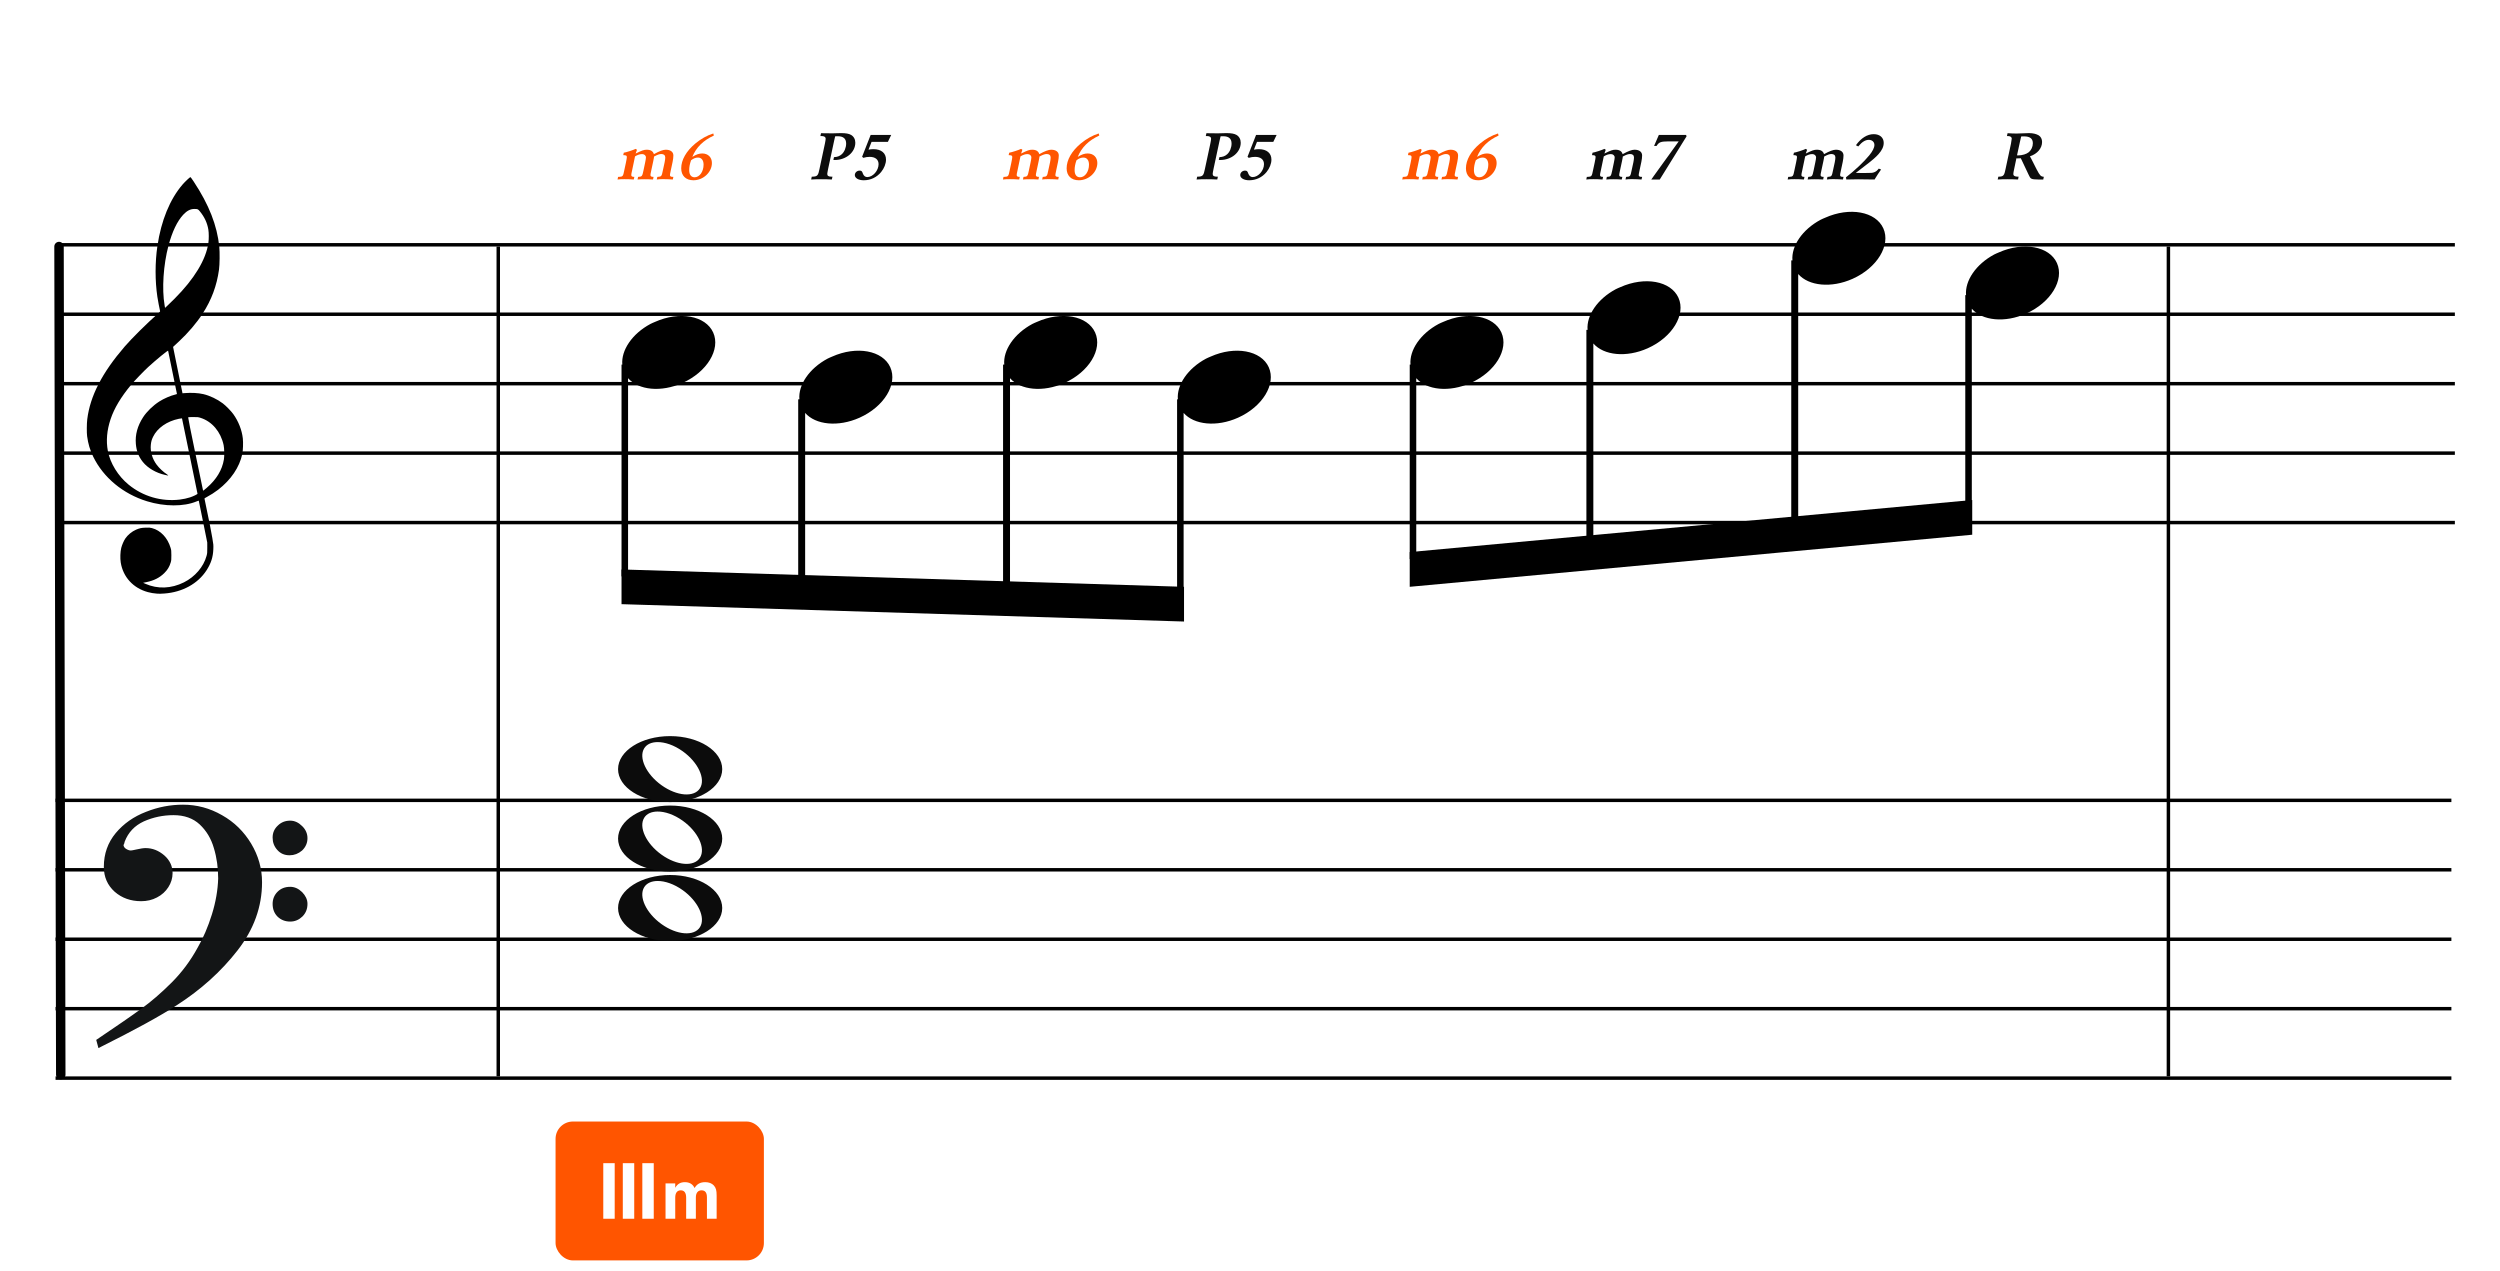 <?xml version="1.0" encoding="UTF-8"?>
<svg width="720px" height="366px" viewBox="0 0 720 366" version="1.1" xmlns="http://www.w3.org/2000/svg" xmlns:xlink="http://www.w3.org/1999/xlink">
    <title>M5-harmonize2-IIIm</title>
    <g id="M5-harmonize2-IIIm" stroke="none" stroke-width="1" fill="none" fill-rule="evenodd">
        <rect fill="#FFFFFF" x="0" y="0" width="720" height="366"></rect>
        <g id="五線" transform="translate(16, 220)" stroke="#000000">
            <line x1="0" y1="10.5" x2="690" y2="10.5" id="horizon"></line>
            <line x1="0" y1="30.5" x2="690" y2="30.5" id="horizon"></line>
            <line x1="0" y1="50.5" x2="690" y2="50.5" id="horizon"></line>
            <line x1="0" y1="70.5" x2="690" y2="70.5" id="horizon"></line>
            <line x1="0" y1="90.5" x2="690" y2="90.5" id="horizon"></line>
        </g>
        <g id="五線" transform="translate(17, 60)" stroke="#000000">
            <line x1="0" y1="10.5" x2="690" y2="10.5" id="horizon"></line>
            <line x1="0" y1="30.5" x2="690" y2="30.5" id="horizon"></line>
            <line x1="0" y1="50.5" x2="690" y2="50.5" id="horizon"></line>
            <line x1="0" y1="70.5" x2="690" y2="70.5" id="horizon"></line>
            <line x1="0" y1="90.5" x2="690" y2="90.5" id="horizon"></line>
        </g>
        <line x1="-102.5" y1="190.5" x2="136" y2="190" id="bar" stroke="#000000" stroke-width="2.722" stroke-linecap="round" stroke-linejoin="round" transform="translate(17, 190.5) rotate(90) translate(-17, -190.5) "></line>
        <g id="F" transform="translate(28, 232)" fill="#131516" stroke="#131516" stroke-width="0.5">
            <path d="M0,67.596 C5.774,63.697 10.087,60.745 12.864,58.704 C15.642,56.7 18.566,54.186 21.563,51.198 C24.559,48.21 27.081,44.821 29.128,41.067 C30.736,38.298 32.125,35.091 33.258,31.447 C34.391,27.84 34.975,24.342 35.085,21.026 C35.085,17.928 34.683,14.977 33.842,12.207 C33.038,9.401 31.65,7.106 29.676,5.247 C27.703,3.425 25.144,2.514 21.965,2.514 C18.895,2.514 16.008,3.134 13.303,4.336 C10.635,5.575 8.735,7.543 7.675,10.312 C7.675,10.567 7.529,10.895 7.309,11.369 C7.382,11.952 7.675,12.389 8.223,12.717 C8.771,13.045 9.246,13.191 9.685,13.191 C9.904,13.191 10.525,13.082 11.476,12.863 C12.462,12.645 13.267,12.499 13.924,12.499 C15.861,12.499 17.579,13.191 19.151,14.539 C20.686,15.888 21.453,17.527 21.453,19.459 C21.453,20.843 21.051,22.155 20.283,23.358 C19.516,24.56 18.456,25.544 17.104,26.237 C15.752,26.965 14.253,27.293 12.645,27.293 C9.721,27.293 7.236,26.419 5.19,24.633 C3.18,22.811 2.156,20.516 2.156,17.637 C2.156,13.956 3.289,10.786 5.519,8.09 C7.784,5.393 10.635,3.389 14.144,2.041 C17.616,0.656 21.124,0 24.706,0 C28.616,0 32.344,0.984 35.816,2.988 C39.324,4.956 42.065,7.689 44.112,11.078 C46.159,14.503 47.219,18.147 47.219,22.082 C47.219,29.079 44.88,35.565 40.202,41.578 C35.524,47.59 29.749,52.801 22.842,57.247 C18.237,60.271 10.781,64.352 0.512,69.49 L0,67.596 Z M50.764,9.223 C50.764,7.912 51.239,6.818 52.189,5.944 C53.103,5.033 54.236,4.596 55.588,4.596 C56.757,4.596 57.854,5.106 58.84,6.09 C59.827,7.037 60.302,8.167 60.302,9.406 C60.302,10.717 59.791,11.847 58.84,12.758 C57.817,13.633 56.684,14.07 55.405,14.07 C54.053,14.07 52.956,13.633 52.079,12.649 C51.202,11.701 50.764,10.572 50.764,9.223 Z M50.764,28.318 C50.764,27.006 51.239,25.876 52.116,25.002 C53.029,24.091 54.162,23.654 55.588,23.654 C56.757,23.654 57.817,24.127 58.84,25.111 C59.791,26.095 60.302,27.152 60.302,28.318 C60.302,29.739 59.827,30.869 58.914,31.78 C57.963,32.691 56.867,33.164 55.588,33.164 C54.162,33.164 53.029,32.691 52.116,31.816 C51.239,30.941 50.764,29.775 50.764,28.318 Z" id="Shape"></path>
        </g>
        <path d="M45.162,170.963 C44.266,170.896 43.404,170.751 42.59,170.529 C38.375,169.385 35.455,166.207 34.775,162.019 C34.575,160.792 34.642,158.872 34.923,157.776 C35.137,156.937 35.656,155.738 36.074,155.113 C36.779,154.062 37.984,153.067 39.186,152.549 C40.174,152.121 40.706,152.008 41.952,151.964 C42.94,151.927 43.184,151.943 43.755,152.091 C46.243,152.73 48.258,154.863 49.132,157.784 C49.329,158.444 49.347,158.611 49.351,159.909 C49.354,161.141 49.333,161.398 49.178,161.946 C48.834,163.163 48.246,164.144 47.307,165.061 C45.932,166.409 44.321,167.218 42.146,167.658 L41.213,167.848 L41.875,168.136 C45.41,169.69 49.323,169.54 52.971,167.717 C56.164,166.123 58.633,163.238 59.482,160.11 C59.688,159.354 59.7,159.215 59.694,157.776 L59.688,156.247 L58.496,150.331 C57.841,147.077 57.287,144.355 57.266,144.281 C57.23,144.166 57.148,144.182 56.582,144.418 C52.926,145.945 47.394,145.925 42.345,144.368 C35.428,142.235 29.782,137.554 26.839,131.514 C25.921,129.627 25.385,127.824 25.088,125.619 C24.955,124.626 24.976,121.997 25.129,120.748 C25.949,114.066 29.398,107.366 35.901,99.82 C37.925,97.472 42.355,93.078 45.323,90.473 C46.113,89.781 46.146,89.737 46.085,89.513 C45.948,88.994 45.471,86.478 45.323,85.492 C44.64,80.894 44.641,75.555 45.327,70.883 C46.404,63.543 48.928,57.375 52.602,53.114 C53.272,52.336 54.69,51 54.845,51 C54.895,51 55.325,51.589 55.798,52.309 C60.195,58.971 62.521,64.905 63.157,71.07 C63.315,72.612 63.271,76.229 63.075,77.64 C62.431,82.296 60.928,86.337 58.35,90.34 C56.665,92.961 54.126,95.939 51.535,98.339 C50.944,98.888 50.321,99.465 50.152,99.623 L49.846,99.909 L51.203,106.585 L52.559,113.263 L53.231,113.211 C55.12,113.059 57.116,113.17 58.543,113.503 C60.442,113.949 62.58,114.966 64.179,116.183 C65.071,116.863 66.556,118.382 67.183,119.257 C68.682,121.347 69.66,123.839 69.933,126.258 C70.069,127.455 69.988,129.783 69.78,130.751 C68.957,134.583 66.521,138.186 62.81,141.057 C61.892,141.767 60.554,142.624 59.582,143.127 C58.924,143.468 58.867,143.514 58.91,143.692 C58.993,144.029 60.048,149.157 60.442,151.136 C60.649,152.175 60.967,153.896 61.15,154.96 C61.472,156.832 61.482,156.929 61.438,158.139 C61.36,160.439 60.782,162.237 59.478,164.256 C56.993,168.1 52.541,170.551 47.349,170.933 C46.252,171.013 45.899,171.019 45.162,170.963 Z M51.745,143.885 C52.722,143.77 53.959,143.504 54.761,143.234 C55.743,142.905 56.928,142.32 56.881,142.187 C56.859,142.128 55.855,137.232 54.649,131.304 C53.443,125.377 52.437,120.508 52.413,120.484 C52.39,120.46 51.989,120.516 51.523,120.611 C48.107,121.303 45.304,123.262 44.076,125.816 C43.689,126.621 43.541,127.148 43.441,128.068 C43.229,130.023 43.858,132.17 45.144,133.872 C45.893,134.865 47.034,135.926 48.081,136.606 C48.482,136.866 48.559,136.994 48.278,136.933 C48.18,136.913 47.836,136.838 47.514,136.77 C44.981,136.223 42.532,134.79 41.143,133.047 C39.923,131.514 39.304,129.92 39.127,127.848 C38.901,125.207 39.593,122.661 41.211,120.165 C42.256,118.553 44.06,116.798 45.867,115.636 C47.176,114.793 49.16,113.933 50.512,113.622 C50.759,113.566 50.961,113.493 50.961,113.463 C50.961,113.376 48.457,101.124 48.415,101.007 C48.354,100.835 44.96,103.619 42.673,105.714 C41.412,106.87 38.728,109.664 37.754,110.836 C34.813,114.373 32.913,117.555 31.85,120.716 C30.782,123.904 30.516,126.972 31.062,129.876 C31.726,133.406 34.003,137.1 37.048,139.588 C41.184,142.965 46.451,144.505 51.745,143.885 Z M59.505,140.528 C62.324,138.107 63.992,135.353 64.485,132.313 C64.651,131.294 64.607,129.145 64.405,128.195 C63.58,124.346 61.061,121.374 57.741,120.333 C57.087,120.127 56.936,120.111 55.647,120.109 C54.83,120.109 54.23,120.139 54.189,120.187 C54.148,120.234 54.991,124.463 56.301,130.771 C57.5,136.548 58.482,141.285 58.484,141.299 C58.492,141.363 58.835,141.103 59.505,140.528 Z M50.284,86.016 C55.959,80.335 59.313,74.803 60.012,69.963 C60.169,68.873 60.167,67.096 60.006,66.127 C59.684,64.195 58.896,62.498 57.556,60.862 C57.024,60.212 56.944,60.178 55.938,60.18 C54.83,60.182 53.822,60.708 52.777,61.83 C51.044,63.684 49.596,66.715 48.529,70.707 C47.046,76.266 46.59,83.218 47.404,87.927 L47.531,88.671 L48.325,87.927 C48.761,87.517 49.641,86.658 50.284,86.016 Z" id="G-Clef" fill="#000000"></path>
        <g id="Group" transform="translate(499.5, 115) rotate(-180) translate(-499.5, -115) translate(406, 61)" fill="#000000">
            <path d="M9.643,20.703 C16.707,17.537 24.215,18.907 26.399,23.762 C28.584,28.616 24.624,35.127 17.557,38.293 C11.393,41.055 4.89,40.364 1.882,36.917 L1.883,98 L2.72848411e-12,98 L2.72848411e-12,33 L0.224,33 C-0.133,28.854 3.061,24.111 8.331,21.292 C8.746,21.068 9.201,20.901 9.643,20.703 Z" id="quarter" transform="translate(13.5, 58.499) rotate(-180) translate(-13.5, -58.499) "></path>
            <path d="M59.76,21.703 C66.824,18.537 74.332,19.907 76.516,24.762 C78.701,29.616 74.741,36.127 67.674,39.293 C61.51,42.055 55.009,41.364 52,37.918 L52,108 L50,108 L50,34 L50.341,34 C49.984,29.854 53.178,25.111 58.448,22.292 C58.863,22.068 59.318,21.901 59.76,21.703 Z" id="quarter" transform="translate(63.559, 63.999) rotate(-180) translate(-63.559, -63.999) "></path>
            <path d="M169.643,9.703 C176.707,6.537 184.215,7.907 186.399,12.762 C188.584,17.616 184.624,24.127 177.557,27.293 C171.393,30.055 164.89,29.364 161.882,25.917 L161.883,78 L160,78 L160,22 L160.224,22 C159.867,17.854 163.061,13.111 168.331,10.292 C168.746,10.068 169.201,9.901 169.643,9.703 Z" id="quarter" transform="translate(173.5, 42.999) rotate(-180) translate(-173.5, -42.999) "></path>
            <path d="M118.76,15.703 C125.824,12.537 133.332,13.907 135.516,18.762 C137.701,23.616 133.741,30.127 126.674,33.293 C120.51,36.055 114.009,35.364 111,31.918 L111,88 L109,88 L109,28 L109.341,28 C108.984,23.854 112.178,19.111 117.448,16.292 C117.863,16.068 118.318,15.901 118.76,15.703 Z" id="quarter" transform="translate(122.559, 50.999) rotate(-180) translate(-122.559, -50.999) "></path>
            <polygon id="Rectangle" transform="translate(106, 12.5) rotate(-180) translate(-106, -12.5) " points="25 15 187 -7.11930515e-13 187 10 25 25"></polygon>
        </g>
        <g id="Group" transform="translate(272.5, 135) rotate(-180) translate(-272.5, -135) translate(179, 91)" fill="#000000">
            <path d="M9.643,8.703 C16.707,5.537 24.215,6.907 26.399,11.762 C28.584,16.616 24.624,23.127 17.557,26.293 C11.393,29.055 4.89,28.364 1.882,24.917 L1.883,78 L4.77662354e-12,78 L4.77662354e-12,21 L0.224,21 C-0.133,16.854 3.061,12.111 8.331,9.292 C8.746,9.068 9.201,8.901 9.643,8.703 Z" id="quarter" transform="translate(13.5, 42.499) rotate(-180) translate(-13.5, -42.499) "></path>
            <path d="M59.76,10.703 C66.824,7.537 74.332,8.907 76.516,13.762 C78.701,18.616 74.741,25.127 67.674,28.293 C61.51,31.055 55.009,30.364 52,26.918 L52,88 L50,88 L50,23 L50.341,23 C49.984,18.854 53.178,14.111 58.448,11.292 C58.863,11.068 59.318,10.901 59.76,10.703 Z" id="quarter" transform="translate(63.559, 48.499) rotate(-180) translate(-63.559, -48.499) "></path>
            <path d="M169.643,14.703 C176.707,11.537 184.215,12.907 186.399,17.762 C188.584,22.616 184.624,29.127 177.557,32.293 C171.393,35.055 164.89,34.364 161.882,30.917 L161.883,88 L160,88 L160,27 L160.224,27 C159.867,22.854 163.061,18.111 168.331,15.292 C168.746,15.068 169.201,14.901 169.643,14.703 Z" id="quarter" transform="translate(173.5, 50.499) rotate(-180) translate(-173.5, -50.499) "></path>
            <path d="M118.76,12.703 C125.824,9.537 133.332,10.907 135.516,15.762 C137.701,20.616 133.741,27.127 126.674,30.293 C120.51,33.055 114.009,32.364 111,28.918 L111,78 L109,78 L109,25 L109.341,25 C108.984,20.854 112.178,16.111 117.448,13.292 C117.863,13.068 118.318,12.901 118.76,12.703 Z" id="quarter" transform="translate(122.559, 44.499) rotate(-180) translate(-122.559, -44.499) "></path>
            <polygon id="Rectangle" transform="translate(106, 7.5) rotate(-180) translate(-106, -7.5) " points="25 5.27078381e-13 187 5 187 15 25 10"></polygon>
        </g>
        <line x1="143.5" y1="71" x2="143.5" y2="310" id="Path-7" stroke="#000000"></line>
        <line x1="624.5" y1="71" x2="624.5" y2="310" id="Path-7" stroke="#000000"></line>
        <g id="whole" transform="translate(178, 251)" fill="#0C0C0C" fill-rule="nonzero">
            <path d="M14.988,1 C6.708,1 0,5.273 0,10.513 C0,15.752 6.708,20 14.988,20 C23.268,20 30,15.752 30,10.513 C30,5.273 23.268,1 14.988,1 Z M11.325,2.723 C13.479,2.693 16.132,3.586 18.626,5.371 C23.06,8.544 25.285,13.322 23.597,16.015 C21.91,18.707 16.948,18.313 12.514,15.141 C8.08,11.968 5.855,7.189 7.542,4.497 C8.281,3.318 9.651,2.746 11.325,2.723 Z"></path>
        </g>
        <g id="whole" transform="translate(178, 231)" fill="#0C0C0C" fill-rule="nonzero">
            <path d="M14.988,1 C6.708,1 0,5.273 0,10.513 C0,15.752 6.708,20 14.988,20 C23.268,20 30,15.752 30,10.513 C30,5.273 23.268,1 14.988,1 Z M11.325,2.723 C13.479,2.693 16.132,3.586 18.626,5.371 C23.06,8.544 25.285,13.322 23.597,16.015 C21.91,18.707 16.948,18.313 12.514,15.141 C8.08,11.968 5.855,7.189 7.542,4.497 C8.281,3.318 9.651,2.746 11.325,2.723 Z"></path>
        </g>
        <g id="whole" transform="translate(178, 211)" fill="#0C0C0C" fill-rule="nonzero">
            <path d="M14.988,1 C6.708,1 0,5.273 0,10.513 C0,15.752 6.708,20 14.988,20 C23.268,20 30,15.752 30,10.513 C30,5.273 23.268,1 14.988,1 Z M11.325,2.723 C13.479,2.693 16.132,3.586 18.626,5.371 C23.06,8.544 25.285,13.322 23.597,16.015 C21.91,18.707 16.948,18.313 12.514,15.141 C8.08,11.968 5.855,7.189 7.542,4.497 C8.281,3.318 9.651,2.746 11.325,2.723 Z"></path>
        </g>
        <g id="ChBlock" transform="translate(160, 323)" fill="#FF5500">
            <rect id="Rectangle-Copy" x="0" y="0" width="60" height="40" rx="5"></rect>
        </g>
        <g id="CS-Root" transform="translate(172, 335)" fill="#FFFFFF" fill-rule="nonzero">
            <path d="M5.032,16 L5.032,-0.008 L1.744,-0.008 L1.744,16 L5.032,16 Z M10.656,16 L10.656,-0.008 L7.368,-0.008 L7.368,16 L10.656,16 Z M16.28,16 L16.28,-0.008 L12.992,-0.008 L12.992,16 L16.28,16 Z" id="Combined-Shape"></path>
        </g>
        <g id="CS-minor" transform="translate(190, 333)" fill="#FFFFFF" fill-rule="nonzero">
            <path d="M4.468,18 L4.468,11.95 C4.468,10.542 5.018,9.816 6.074,9.816 C7.086,9.816 7.614,10.542 7.614,11.95 L7.614,18 L10.408,18 L10.408,11.862 C10.408,10.564 11.002,9.816 12.036,9.816 C13.092,9.816 13.598,10.476 13.598,11.862 L13.598,18 L16.392,18 L16.392,11.334 C16.392,9.794 16.194,9.09 15.578,8.408 C15.006,7.792 14.148,7.462 13.114,7.462 C11.662,7.462 10.716,7.99 10.034,9.156 C9.55,8.056 8.582,7.462 7.262,7.462 C5.964,7.462 5.106,7.968 4.468,9.09 L4.468,7.814 L1.674,7.814 L1.674,18 L4.468,18 Z" id="Combined-Shape"></path>
        </g>
        <g id="Degree" transform="translate(176, 31)" fill="#FF5500">
            <path d="M17.77,20.698 L17.93,19.938 L17.81,19.938 C17.21,19.938 16.95,19.798 16.95,19.438 C16.95,19.198 16.97,19.138 17.19,18.058 L17.71,15.618 C17.85,14.978 17.93,14.258 17.93,13.778 C17.93,12.738 17.09,12.118 15.73,12.118 C14.97,12.118 13.87,12.538 12.31,13.398 C12.09,12.558 11.39,12.118 10.27,12.118 C9.45,12.118 8.95,12.298 7.07,13.218 C7.23,12.718 7.25,12.638 7.45,12.138 L7.07,11.878 C6.37,12.218 4.35,12.878 3.65,12.978 L3.49,13.678 C4.35,13.698 4.53,13.798 4.53,14.258 C4.53,14.498 4.45,14.918 4.25,15.918 L3.79,18.058 C3.45,19.798 3.37,19.878 2.27,19.938 L2.01,19.938 L1.85,20.698 C2.53,20.618 2.97,20.598 3.85,20.598 C4.71,20.598 5.47,20.618 6.53,20.698 L6.69,19.938 L6.61,19.938 C6.05,19.938 5.81,19.778 5.81,19.418 C5.81,19.178 5.83,19.018 6.05,18.058 L6.89,14.038 C7.67,13.578 8.29,13.378 8.93,13.378 C9.57,13.378 10.03,13.778 10.03,14.358 C10.03,14.578 9.93,15.238 9.79,15.858 L9.33,18.058 C8.97,19.778 8.89,19.878 7.85,19.938 L7.77,19.938 L7.61,20.698 C8.33,20.638 8.77,20.618 9.59,20.618 C10.47,20.618 11.11,20.638 12.07,20.698 L12.23,19.938 L12.15,19.938 C11.59,19.938 11.33,19.778 11.33,19.438 C11.33,19.198 11.35,19.098 11.57,18.058 L12.13,15.438 C12.31,14.538 12.33,14.478 12.37,14.078 C13.45,13.518 13.95,13.358 14.47,13.358 C15.19,13.358 15.59,13.718 15.59,14.358 C15.59,14.698 15.53,15.138 15.41,15.758 L14.91,18.058 C14.57,19.778 14.49,19.878 13.43,19.938 L13.31,19.938 L13.15,20.698 C13.73,20.618 14.21,20.598 14.59,20.598 L15.37,20.598 C16.09,20.598 16.83,20.638 17.77,20.698 Z M23.71,20.918 C26.55,20.918 29.03,18.598 29.03,15.938 C29.03,14.298 27.91,13.198 26.25,13.198 C25.33,13.198 24.53,13.478 23.39,14.178 C24.49,11.458 26.53,9.438 29.59,8.038 L29.43,7.438 C27.59,8.018 25.87,8.998 24.25,10.338 C21.63,12.538 20.19,15.058 20.19,17.478 C20.19,19.618 21.53,20.918 23.71,20.918 Z M24.05,20.058 C23.07,20.058 22.49,19.318 22.49,18.038 C22.49,17.078 22.65,16.238 23.03,15.158 C23.73,14.618 24.35,14.378 25.03,14.378 C26.03,14.378 26.63,15.158 26.63,16.418 C26.63,18.438 25.47,20.058 24.05,20.058 Z"></path>
        </g>
        <g id="Degree" transform="translate(229, 31)" fill="#0C0C0C" fill-rule="nonzero">
            <path d="M10.57,20.698 L10.75,19.878 L10.43,19.878 C9.63,19.878 9.25,19.638 9.25,19.098 C9.25,18.918 9.35,18.398 9.49,17.678 L11.23,9.538 C11.27,9.298 11.35,8.978 11.53,8.258 C11.81,8.238 12.03,8.238 12.27,8.238 C13.89,8.238 14.69,8.938 14.69,10.338 C14.69,11.518 14.19,12.738 13.43,13.418 C12.83,13.958 12.17,14.218 11.19,14.258 L11.01,15.058 C11.19,15.078 11.27,15.078 11.41,15.078 C14.69,15.078 17.33,12.858 17.33,10.098 C17.33,9.118 16.89,8.318 16.11,7.858 C15.49,7.498 14.61,7.338 13.23,7.338 C12.87,7.338 12.61,7.338 12.33,7.358 C11.464,7.387 11.234,7.395 10.888,7.397 L10.209,7.397 C10.047,7.395 9.774,7.39 9.05,7.378 L8.368,7.377 C8.01,7.375 7.796,7.371 7.45,7.358 L7.27,8.178 L7.53,8.178 C8.37,8.178 8.79,8.438 8.79,8.978 C8.79,9.178 8.71,9.698 8.57,10.378 L7.01,17.678 C6.65,19.538 6.39,19.838 5.03,19.878 L4.79,19.878 L4.61,20.698 C5.61,20.638 6.25,20.618 7.43,20.618 C8.69,20.618 9.43,20.638 10.57,20.698 Z M19.77,20.918 C21.73,20.918 23.51,20.078 24.77,18.538 C25.65,17.458 26.17,16.138 26.17,14.958 C26.17,13.098 24.81,11.958 22.55,11.958 C22.07,11.958 21.71,11.998 21.13,12.098 L22.01,9.858 L26.71,9.858 L27.67,7.858 L21.75,7.858 L19.29,14.138 L19.63,14.458 C20.31,14.258 20.85,14.178 21.47,14.178 C23.09,14.178 24.03,14.958 24.03,16.278 C24.03,18.138 22.39,19.998 20.77,19.998 C20.19,19.998 19.75,19.638 19.51,18.998 C19.27,18.278 19.11,18.138 18.55,18.138 C17.81,18.138 17.19,18.718 17.19,19.418 C17.19,20.298 18.25,20.918 19.77,20.918 Z"></path>
        </g>
        <g id="Degree" transform="translate(287, 31)" fill="#FF5500">
            <path d="M17.77,20.698 L17.93,19.938 L17.81,19.938 C17.21,19.938 16.95,19.798 16.95,19.438 C16.95,19.198 16.97,19.138 17.19,18.058 L17.71,15.618 C17.85,14.978 17.93,14.258 17.93,13.778 C17.93,12.738 17.09,12.118 15.73,12.118 C14.97,12.118 13.87,12.538 12.31,13.398 C12.09,12.558 11.39,12.118 10.27,12.118 C9.45,12.118 8.95,12.298 7.07,13.218 C7.23,12.718 7.25,12.638 7.45,12.138 L7.07,11.878 C6.37,12.218 4.35,12.878 3.65,12.978 L3.49,13.678 C4.35,13.698 4.53,13.798 4.53,14.258 C4.53,14.498 4.45,14.918 4.25,15.918 L3.79,18.058 C3.45,19.798 3.37,19.878 2.27,19.938 L2.01,19.938 L1.85,20.698 C2.53,20.618 2.97,20.598 3.85,20.598 C4.71,20.598 5.47,20.618 6.53,20.698 L6.69,19.938 L6.61,19.938 C6.05,19.938 5.81,19.778 5.81,19.418 C5.81,19.178 5.83,19.018 6.05,18.058 L6.89,14.038 C7.67,13.578 8.29,13.378 8.93,13.378 C9.57,13.378 10.03,13.778 10.03,14.358 C10.03,14.578 9.93,15.238 9.79,15.858 L9.33,18.058 C8.97,19.778 8.89,19.878 7.85,19.938 L7.77,19.938 L7.61,20.698 C8.33,20.638 8.77,20.618 9.59,20.618 C10.47,20.618 11.11,20.638 12.07,20.698 L12.23,19.938 L12.15,19.938 C11.59,19.938 11.33,19.778 11.33,19.438 C11.33,19.198 11.35,19.098 11.57,18.058 L12.13,15.438 C12.31,14.538 12.33,14.478 12.37,14.078 C13.45,13.518 13.95,13.358 14.47,13.358 C15.19,13.358 15.59,13.718 15.59,14.358 C15.59,14.698 15.53,15.138 15.41,15.758 L14.91,18.058 C14.57,19.778 14.49,19.878 13.43,19.938 L13.31,19.938 L13.15,20.698 C13.73,20.618 14.21,20.598 14.59,20.598 L15.37,20.598 C16.09,20.598 16.83,20.638 17.77,20.698 Z M23.71,20.918 C26.55,20.918 29.03,18.598 29.03,15.938 C29.03,14.298 27.91,13.198 26.25,13.198 C25.33,13.198 24.53,13.478 23.39,14.178 C24.49,11.458 26.53,9.438 29.59,8.038 L29.43,7.438 C27.59,8.018 25.87,8.998 24.25,10.338 C21.63,12.538 20.19,15.058 20.19,17.478 C20.19,19.618 21.53,20.918 23.71,20.918 Z M24.05,20.058 C23.07,20.058 22.49,19.318 22.49,18.038 C22.49,17.078 22.65,16.238 23.03,15.158 C23.73,14.618 24.35,14.378 25.03,14.378 C26.03,14.378 26.63,15.158 26.63,16.418 C26.63,18.438 25.47,20.058 24.05,20.058 Z"></path>
        </g>
        <g id="Degree" transform="translate(340, 31)" fill="#0C0C0C" fill-rule="nonzero">
            <path d="M10.57,20.698 L10.75,19.878 L10.43,19.878 C9.63,19.878 9.25,19.638 9.25,19.098 C9.25,18.918 9.35,18.398 9.49,17.678 L11.23,9.538 C11.27,9.298 11.35,8.978 11.53,8.258 C11.81,8.238 12.03,8.238 12.27,8.238 C13.89,8.238 14.69,8.938 14.69,10.338 C14.69,11.518 14.19,12.738 13.43,13.418 C12.83,13.958 12.17,14.218 11.19,14.258 L11.01,15.058 C11.19,15.078 11.27,15.078 11.41,15.078 C14.69,15.078 17.33,12.858 17.33,10.098 C17.33,9.118 16.89,8.318 16.11,7.858 C15.49,7.498 14.61,7.338 13.23,7.338 C12.87,7.338 12.61,7.338 12.33,7.358 C11.464,7.387 11.234,7.395 10.888,7.397 L10.209,7.397 C10.047,7.395 9.774,7.39 9.05,7.378 L8.368,7.377 C8.01,7.375 7.796,7.371 7.45,7.358 L7.27,8.178 L7.53,8.178 C8.37,8.178 8.79,8.438 8.79,8.978 C8.79,9.178 8.71,9.698 8.57,10.378 L7.01,17.678 C6.65,19.538 6.39,19.838 5.03,19.878 L4.79,19.878 L4.61,20.698 C5.61,20.638 6.25,20.618 7.43,20.618 C8.69,20.618 9.43,20.638 10.57,20.698 Z M19.77,20.918 C21.73,20.918 23.51,20.078 24.77,18.538 C25.65,17.458 26.17,16.138 26.17,14.958 C26.17,13.098 24.81,11.958 22.55,11.958 C22.07,11.958 21.71,11.998 21.13,12.098 L22.01,9.858 L26.71,9.858 L27.67,7.858 L21.75,7.858 L19.29,14.138 L19.63,14.458 C20.31,14.258 20.85,14.178 21.47,14.178 C23.09,14.178 24.03,14.958 24.03,16.278 C24.03,18.138 22.39,19.998 20.77,19.998 C20.19,19.998 19.75,19.638 19.51,18.998 C19.27,18.278 19.11,18.138 18.55,18.138 C17.81,18.138 17.19,18.718 17.19,19.418 C17.19,20.298 18.25,20.918 19.77,20.918 Z"></path>
        </g>
        <g id="Degree" transform="translate(402, 31)" fill="#FF5500">
            <path d="M17.77,20.698 L17.93,19.938 L17.81,19.938 C17.21,19.938 16.95,19.798 16.95,19.438 C16.95,19.198 16.97,19.138 17.19,18.058 L17.71,15.618 C17.85,14.978 17.93,14.258 17.93,13.778 C17.93,12.738 17.09,12.118 15.73,12.118 C14.97,12.118 13.87,12.538 12.31,13.398 C12.09,12.558 11.39,12.118 10.27,12.118 C9.45,12.118 8.95,12.298 7.07,13.218 C7.23,12.718 7.25,12.638 7.45,12.138 L7.07,11.878 C6.37,12.218 4.35,12.878 3.65,12.978 L3.49,13.678 C4.35,13.698 4.53,13.798 4.53,14.258 C4.53,14.498 4.45,14.918 4.25,15.918 L3.79,18.058 C3.45,19.798 3.37,19.878 2.27,19.938 L2.01,19.938 L1.85,20.698 C2.53,20.618 2.97,20.598 3.85,20.598 C4.71,20.598 5.47,20.618 6.53,20.698 L6.69,19.938 L6.61,19.938 C6.05,19.938 5.81,19.778 5.81,19.418 C5.81,19.178 5.83,19.018 6.05,18.058 L6.89,14.038 C7.67,13.578 8.29,13.378 8.93,13.378 C9.57,13.378 10.03,13.778 10.03,14.358 C10.03,14.578 9.93,15.238 9.79,15.858 L9.33,18.058 C8.97,19.778 8.89,19.878 7.85,19.938 L7.77,19.938 L7.61,20.698 C8.33,20.638 8.77,20.618 9.59,20.618 C10.47,20.618 11.11,20.638 12.07,20.698 L12.23,19.938 L12.15,19.938 C11.59,19.938 11.33,19.778 11.33,19.438 C11.33,19.198 11.35,19.098 11.57,18.058 L12.13,15.438 C12.31,14.538 12.33,14.478 12.37,14.078 C13.45,13.518 13.95,13.358 14.47,13.358 C15.19,13.358 15.59,13.718 15.59,14.358 C15.59,14.698 15.53,15.138 15.41,15.758 L14.91,18.058 C14.57,19.778 14.49,19.878 13.43,19.938 L13.31,19.938 L13.15,20.698 C13.73,20.618 14.21,20.598 14.59,20.598 L15.37,20.598 C16.09,20.598 16.83,20.638 17.77,20.698 Z M23.71,20.918 C26.55,20.918 29.03,18.598 29.03,15.938 C29.03,14.298 27.91,13.198 26.25,13.198 C25.33,13.198 24.53,13.478 23.39,14.178 C24.49,11.458 26.53,9.438 29.59,8.038 L29.43,7.438 C27.59,8.018 25.87,8.998 24.25,10.338 C21.63,12.538 20.19,15.058 20.19,17.478 C20.19,19.618 21.53,20.918 23.71,20.918 Z M24.05,20.058 C23.07,20.058 22.49,19.318 22.49,18.038 C22.49,17.078 22.65,16.238 23.03,15.158 C23.73,14.618 24.35,14.378 25.03,14.378 C26.03,14.378 26.63,15.158 26.63,16.418 C26.63,18.438 25.47,20.058 24.05,20.058 Z"></path>
        </g>
        <g id="Degree" transform="translate(455, 31)" fill="#0C0C0C" fill-rule="nonzero">
            <path d="M17.77,20.698 L17.93,19.938 L17.81,19.938 C17.21,19.938 16.95,19.798 16.95,19.438 C16.95,19.198 16.97,19.138 17.19,18.058 L17.71,15.618 C17.85,14.978 17.93,14.258 17.93,13.778 C17.93,12.738 17.09,12.118 15.73,12.118 C14.97,12.118 13.87,12.538 12.31,13.398 C12.09,12.558 11.39,12.118 10.27,12.118 C9.45,12.118 8.95,12.298 7.07,13.218 C7.23,12.718 7.25,12.638 7.45,12.138 L7.07,11.878 C6.37,12.218 4.35,12.878 3.65,12.978 L3.49,13.678 C4.35,13.698 4.53,13.798 4.53,14.258 C4.53,14.498 4.45,14.918 4.25,15.918 L3.79,18.058 C3.45,19.798 3.37,19.878 2.27,19.938 L2.01,19.938 L1.85,20.698 C2.53,20.618 2.97,20.598 3.85,20.598 C4.71,20.598 5.47,20.618 6.53,20.698 L6.69,19.938 L6.61,19.938 C6.05,19.938 5.81,19.778 5.81,19.418 C5.81,19.178 5.83,19.018 6.05,18.058 L6.89,14.038 C7.67,13.578 8.29,13.378 8.93,13.378 C9.57,13.378 10.03,13.778 10.03,14.358 C10.03,14.578 9.93,15.238 9.79,15.858 L9.33,18.058 C8.97,19.778 8.89,19.878 7.85,19.938 L7.77,19.938 L7.61,20.698 C8.33,20.638 8.77,20.618 9.59,20.618 C10.47,20.618 11.11,20.638 12.07,20.698 L12.23,19.938 L12.15,19.938 C11.59,19.938 11.33,19.778 11.33,19.438 C11.33,19.198 11.35,19.098 11.57,18.058 L12.13,15.438 C12.31,14.538 12.33,14.478 12.37,14.078 C13.45,13.518 13.95,13.358 14.47,13.358 C15.19,13.358 15.59,13.718 15.59,14.358 C15.59,14.698 15.53,15.138 15.41,15.758 L14.91,18.058 C14.57,19.778 14.49,19.878 13.43,19.938 L13.31,19.938 L13.15,20.698 C13.73,20.618 14.21,20.598 14.59,20.598 L15.37,20.598 C16.09,20.598 16.83,20.638 17.77,20.698 Z M23.01,20.698 L30.73,8.258 L30.59,7.858 L22.75,7.858 L21.37,11.038 L22.09,11.038 C22.77,9.938 23.27,9.738 25.49,9.718 L28.47,9.718 L21.39,19.538 C20.91,20.238 20.79,20.378 20.57,20.698 L23.01,20.698 Z"></path>
        </g>
        <g id="Degree" transform="translate(513, 31)" fill="#0C0C0C" fill-rule="nonzero">
            <path d="M17.77,20.698 L17.93,19.938 L17.81,19.938 C17.21,19.938 16.95,19.798 16.95,19.438 C16.95,19.198 16.97,19.138 17.19,18.058 L17.71,15.618 C17.85,14.978 17.93,14.258 17.93,13.778 C17.93,12.738 17.09,12.118 15.73,12.118 C14.97,12.118 13.87,12.538 12.31,13.398 C12.09,12.558 11.39,12.118 10.27,12.118 C9.45,12.118 8.95,12.298 7.07,13.218 C7.23,12.718 7.25,12.638 7.45,12.138 L7.07,11.878 C6.37,12.218 4.35,12.878 3.65,12.978 L3.49,13.678 C4.35,13.698 4.53,13.798 4.53,14.258 C4.53,14.498 4.45,14.918 4.25,15.918 L3.79,18.058 C3.45,19.798 3.37,19.878 2.27,19.938 L2.01,19.938 L1.85,20.698 C2.53,20.618 2.97,20.598 3.85,20.598 C4.71,20.598 5.47,20.618 6.53,20.698 L6.69,19.938 L6.61,19.938 C6.05,19.938 5.81,19.778 5.81,19.418 C5.81,19.178 5.83,19.018 6.05,18.058 L6.89,14.038 C7.67,13.578 8.29,13.378 8.93,13.378 C9.57,13.378 10.03,13.778 10.03,14.358 C10.03,14.578 9.93,15.238 9.79,15.858 L9.33,18.058 C8.97,19.778 8.89,19.878 7.85,19.938 L7.77,19.938 L7.61,20.698 C8.33,20.638 8.77,20.618 9.59,20.618 C10.47,20.618 11.11,20.638 12.07,20.698 L12.23,19.938 L12.15,19.938 C11.59,19.938 11.33,19.778 11.33,19.438 C11.33,19.198 11.35,19.098 11.57,18.058 L12.13,15.438 C12.31,14.538 12.33,14.478 12.37,14.078 C13.45,13.518 13.95,13.358 14.47,13.358 C15.19,13.358 15.59,13.718 15.59,14.358 C15.59,14.698 15.53,15.138 15.41,15.758 L14.91,18.058 C14.57,19.778 14.49,19.878 13.43,19.938 L13.31,19.938 L13.15,20.698 C13.73,20.618 14.21,20.598 14.59,20.598 L15.37,20.598 C16.09,20.598 16.83,20.638 17.77,20.698 Z M26.87,20.698 C27.59,19.518 28.11,18.718 28.75,17.818 L28.09,17.558 C27.59,18.178 27.21,18.478 26.63,18.658 C26.197,18.791 25.999,18.813 24.372,18.817 L22.786,18.817 C22.469,18.815 22.03,18.81 21.47,18.798 C22.35,18.118 22.59,17.918 24.09,16.778 C26.25,15.138 27.23,14.278 28.03,13.378 C29.05,12.238 29.51,11.198 29.51,10.138 C29.51,8.618 28.37,7.638 26.63,7.638 C24.77,7.638 22.99,8.758 21.51,10.818 L22.17,11.178 C23.29,9.838 24.21,9.278 25.23,9.278 C26.17,9.278 26.83,9.878 26.83,10.758 C26.83,11.518 26.31,12.578 25.35,13.738 C23.79,15.638 21.21,18.078 18.63,20.078 L18.75,20.698 C19.79,20.658 20.61,20.638 22.11,20.638 C23.79,20.638 24.83,20.658 26.87,20.698 Z"></path>
        </g>
        <g id="Degree" transform="translate(566, 31)" fill="#0C0C0C" fill-rule="nonzero">
            <path d="M22.46,20.698 L22.62,19.918 C21.74,19.838 21.5,19.578 20.58,17.838 L18.9,14.518 C18.84,14.398 18.8,14.338 18.78,14.318 L18.66,14.098 L18.62,14.018 C20.76,13.318 22.12,11.698 22.12,9.878 C22.12,9.058 21.76,8.358 21.14,7.978 C20.48,7.578 19.48,7.338 18.42,7.338 C18.28,7.338 18.04,7.338 17.72,7.358 C16.56,7.418 15.6,7.458 14.8,7.458 C13.92,7.458 13.28,7.438 12.18,7.358 L12,8.178 L12.22,8.178 C12.96,8.178 13.38,8.438 13.38,8.938 C13.38,9.118 13.26,9.838 13.16,10.378 L11.6,17.678 C11.24,19.538 10.98,19.838 9.72,19.878 L9.52,19.878 L9.34,20.698 C10.38,20.638 11.02,20.618 12.08,20.618 C13.22,20.618 13.98,20.638 15.2,20.698 L15.36,19.878 L15.12,19.878 C14.26,19.878 13.84,19.618 13.84,19.098 C13.84,18.898 13.92,18.378 14.08,17.678 L14.72,14.598 L15,14.618 L15.06,14.618 C15.3,14.618 15.52,14.598 16,14.578 L18.26,19.358 C18.8,20.578 18.98,20.658 21.02,20.698 L22.46,20.698 Z M15.24,13.758 C15.18,13.758 15.06,13.758 14.9,13.738 L15.76,9.778 C15.82,9.518 15.92,9.098 16.1,8.298 L16.92,8.278 C18.64,8.278 19.46,8.918 19.46,10.258 C19.46,11.258 19.02,12.218 18.28,12.838 C17.64,13.378 16.36,13.758 15.24,13.758 Z"></path>
        </g>
    </g>
</svg>